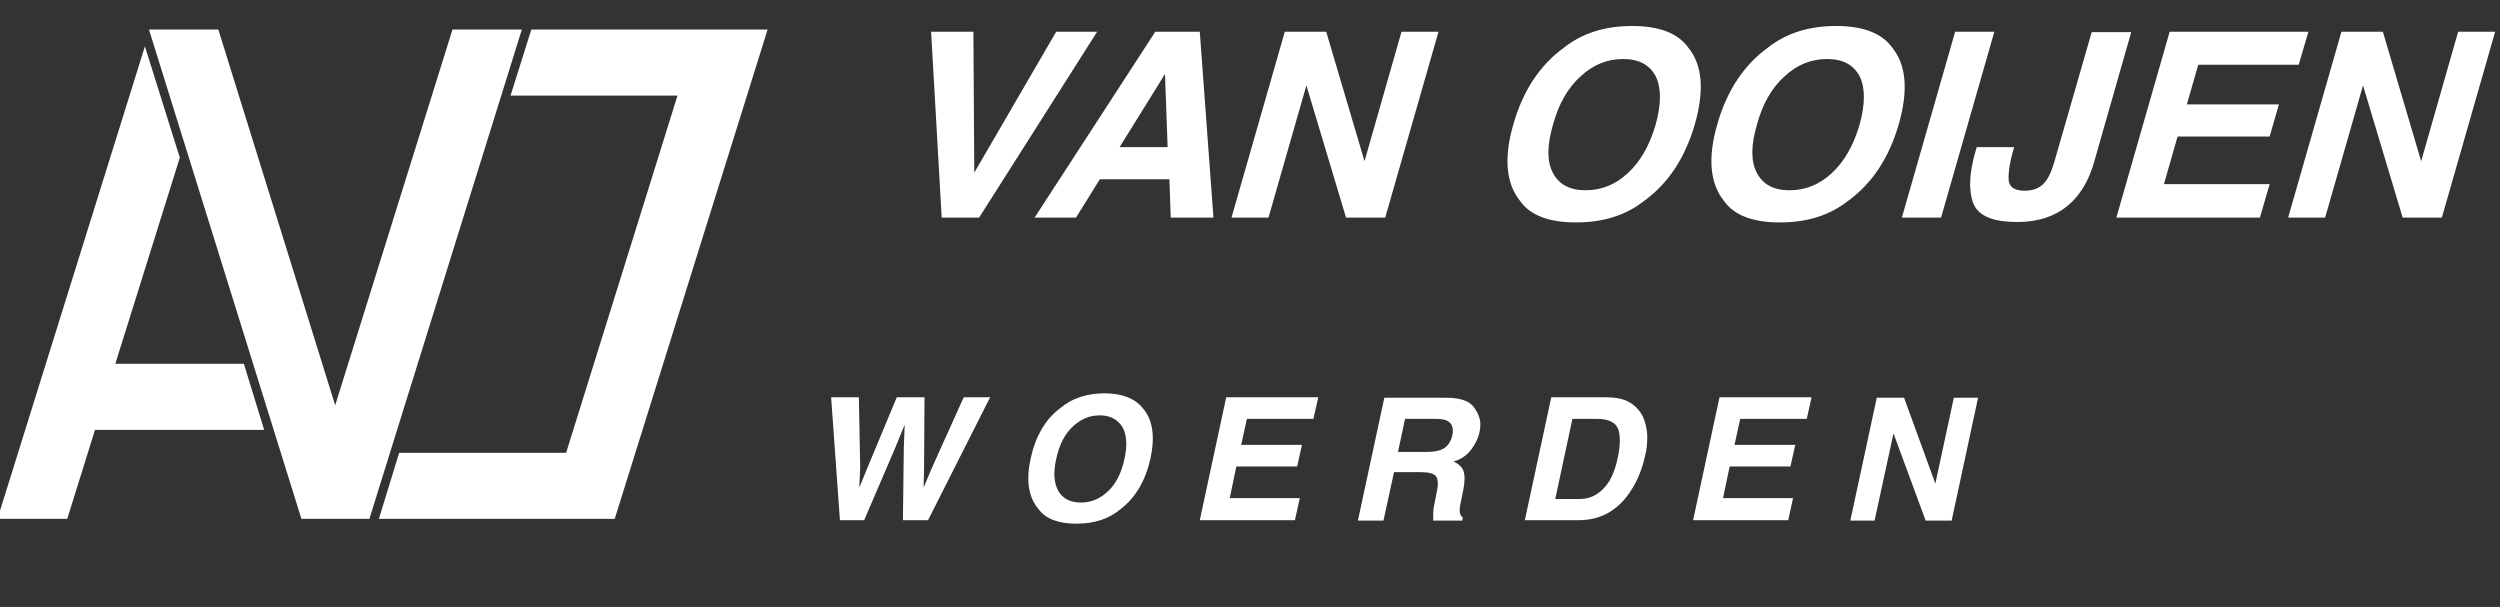 <?xml version="1.0" encoding="utf-8"?>
<!-- Generator: Adobe Illustrator 26.0.2, SVG Export Plug-In . SVG Version: 6.00 Build 0)  -->
<svg version="1.1" id="Laag_3" xmlns="http://www.w3.org/2000/svg" xmlns:xlink="http://www.w3.org/1999/xlink" x="0px" y="0px"
	 viewBox="0 0 567.6 137.8" style="enable-background:new 0 0 567.6 137.8;" xml:space="preserve">
<rect x="0" y="0" width="567.6" height="137.8" fill="#333333" stroke="none"/>
<style type="text/css">
	.st0{fill:#FFFFFF;stroke:#FFFFFF;}
	.st1{fill:#FFFFFF;}
</style>
<polygon class="st0" points="163.9,7.2 163.9,7.2 121,7.2 116.6,21.2 154.5,21.2 128.9,103.3 91,103.3 86.7,117.3 124.5,117.3 
	137.3,117.3 139.2,117.3 173.6,7.2 "/>
<polygon class="st0" points="55,83.1 25.5,83.1 40.3,35.8 32.9,12.2 0.1,117.3 14.9,117.3 21.2,97.1 59.3,97.1 "/>
<polygon class="st0" points="103.1,7.2 76.1,93.7 49.2,7.2 34.5,7.2 68.8,117.3 83.5,117.3 117.8,7.2 "/>
<g>
	<path class="st1" d="M205.2,101.8l0.2-5.4l-2.2,5.4l-7,16.3h-5.5l-2-27.9h6.3l0.3,16l-0.2,4.5l1.8-4.4l6.7-16.1h6.3l-0.1,16
		l-0.1,4.5l1.8-4.3l7.3-16.2h6l-14.1,27.9h-5.7L205.2,101.8z"/>
	<path class="st1" d="M259.4,92.6c2.3,2.6,2.9,6.4,1.8,11.5c-1.1,5-3.4,8.9-6.8,11.5c-2.6,2.2-6,3.3-10,3.3c-4.1,0-7-1.1-8.6-3.3
		c-2.3-2.7-2.9-6.5-1.8-11.5c1.1-5.1,3.4-9,6.8-11.5c2.6-2.2,6-3.3,10-3.3S257.7,90.5,259.4,92.6z M249.7,94.3
		c-2.4,0-4.4,0.9-6.2,2.6s-3,4.1-3.7,7.3c-0.7,3.1-0.5,5.6,0.5,7.3s2.7,2.6,5.1,2.6s4.4-0.9,6.2-2.6c1.8-1.7,3-4.1,3.7-7.3
		c0.7-3.1,0.5-5.6-0.5-7.3C253.7,95.2,252,94.3,249.7,94.3z"/>
	<path class="st1" d="M295.1,113.1l-1.1,5h-21.6l6-27.9h20.9l-1.1,4.9h-15.1l-1.3,5.9h13.8l-1.1,4.9h-13.8l-1.5,7.2H295.1z"/>
	<path class="st1" d="M325.4,116.7c0-0.8,0.1-1.6,0.3-2.4l0.5-2.6c0.4-1.8,0.3-3-0.2-3.6s-1.6-0.9-3.4-0.9h-6.1l-2.4,11h-5.8l6-27.9
		h14c2,0,3.5,0.3,4.4,0.7c1,0.4,1.8,1.1,2.3,2c0.5,0.7,0.8,1.5,1,2.3c0.2,0.9,0.1,1.8-0.1,2.9c-0.3,1.3-0.9,2.6-1.9,3.9
		c-1,1.3-2.3,2.2-4,2.7c1.2,0.5,2,1.3,2.3,2.2c0.3,1,0.3,2.4-0.1,4.4l-0.4,1.9c-0.3,1.3-0.4,2.1-0.4,2.6c0,0.7,0.2,1.2,0.7,1.6
		l-0.1,0.7h-6.6C325.4,117.5,325.4,117.1,325.4,116.7z M326,95.1H319l-1.6,7.5h6.7c1.3,0,2.4-0.2,3.1-0.5c1.3-0.5,2.1-1.6,2.5-3.1
		c0.4-1.7,0-2.8-1-3.4C328.2,95.3,327.3,95.1,326,95.1z"/>
	<path class="st1" d="M372.9,94.4c0.7,1.4,1,2.9,1.1,4.5c0,1.6-0.1,3.2-0.5,4.6c-0.8,3.7-2.3,6.9-4.3,9.4c-2.8,3.5-6.4,5.2-10.7,5.2
		h-12.3l6-27.9h12.3c1.8,0,3.2,0.2,4.3,0.6C370.6,91.5,372,92.7,372.9,94.4z M367.3,103.9c0.6-2.8,0.6-5,0.1-6.5
		c-0.6-1.5-2.2-2.3-4.9-2.3H357l-3.9,18.2h5.5c2.8,0,5.1-1.4,6.8-4.1C366.2,107.8,366.9,106,367.3,103.9z"/>
	<path class="st1" d="M407.1,113.1l-1.1,5h-21.6l6-27.9h20.9l-1.1,4.9h-15.1l-1.3,5.9h13.8l-1.1,4.9h-13.8l-1.5,7.2H407.1z"/>
	<path class="st1" d="M437.2,118.2l-7.3-19.8l-4.3,19.8h-5.5l6-27.9h6.2l7.1,19.5l4.2-19.5h5.5l-6,27.9H437.2z"/>
</g>
<g>
	<g>
		<path class="st1" d="M221.2,39.2l18.6-32h9.3l-26.8,42.2h-8.5l-2.4-42.2h9.6L221.2,39.2z"/>
		<path class="st1" d="M272.4,7.2l3.1,42.2h-9.7l-0.3-8.7h-15.8l-5.4,8.7h-9.4l27.4-42.2H272.4z M264.5,16.8l-10.3,16.6h10.9
			L264.5,16.8z"/>
	</g>
	<g>
		<path class="st1" d="M305.6,49.4l-9-30l-8.6,30h-8.4l12.1-42.2h9.4l8.7,29.4l8.4-29.4h8.4l-12.1,42.2H305.6z"/>
		<path class="st1" d="M383.3,10.8c3.2,3.9,3.7,9.7,1.5,17.4c-2.2,7.6-6,13.4-11.5,17.4c-4.2,3.3-9.3,4.9-15.5,4.9
			c-6.1,0-10.4-1.6-12.7-4.9c-3.2-4-3.7-9.8-1.5-17.4c2.2-7.7,6.1-13.5,11.5-17.4c4.2-3.3,9.3-4.9,15.5-4.9
			C376.8,5.9,381,7.6,383.3,10.8z M368.5,13.4c-3.6,0-6.8,1.3-9.6,3.9c-2.9,2.6-5,6.2-6.3,11c-1.4,4.7-1.4,8.4,0,11
			c1.4,2.6,3.8,3.9,7.4,3.9c3.6,0,6.8-1.3,9.6-3.9c2.8-2.6,4.9-6.2,6.3-11c1.3-4.7,1.3-8.4,0-11C374.5,14.7,372.1,13.4,368.5,13.4z"
			/>
		<path class="st1" d="M429.6,10.8c3.2,3.9,3.7,9.7,1.5,17.4c-2.2,7.6-6,13.4-11.5,17.4c-4.2,3.3-9.3,4.9-15.5,4.9
			c-6.1,0-10.4-1.6-12.7-4.9c-3.2-4-3.7-9.8-1.5-17.4c2.2-7.7,6.1-13.5,11.5-17.4c4.2-3.3,9.3-4.9,15.5-4.9
			C423.1,5.9,427.3,7.6,429.6,10.8z M414.8,13.4c-3.6,0-6.8,1.3-9.6,3.9c-2.9,2.6-5,6.2-6.3,11c-1.4,4.7-1.4,8.4,0,11
			c1.4,2.6,3.8,3.9,7.4,3.9c3.6,0,6.8-1.3,9.6-3.9c2.8-2.6,4.9-6.2,6.3-11c1.3-4.7,1.3-8.4,0-11C420.8,14.7,418.4,13.4,414.8,13.4z"
			/>
	</g>
	<g>
		<path class="st1" d="M431.8,49.4l12.1-42.2h8.9l-12.1,42.2H431.8z"/>
		<path class="st1" d="M483.9,7.2l-8.4,29.4c-1,3.6-2.5,6.4-4.4,8.5c-3.1,3.5-7.5,5.3-13.1,5.3s-8.9-1.4-10-4.3
			c-1.1-2.9-0.9-6.8,0.5-11.7l0.3-1h8.5l-0.3,1c-0.9,3.3-1.1,5.6-0.9,6.9c0.3,1.3,1.5,2,3.6,2c2.1,0,3.7-0.7,4.8-2.2
			c0.7-0.9,1.3-2.3,1.9-4.3l8.5-29.5H483.9z"/>
	</g>
	<g>
		<path class="st1" d="M515.3,41.8l-2.2,7.6h-32.6l12.1-42.2h31.5l-2.2,7.5h-22.8l-2.6,9h20.9l-2.1,7.3h-20.9l-3.1,10.8H515.3z"/>
		<path class="st1" d="M545.5,49.4l-9-30l-8.6,30h-8.4l12.1-42.2h9.4l8.7,29.4l8.4-29.4h8.4l-12.1,42.2H545.5z"/>
	</g>
</g>
</svg>
